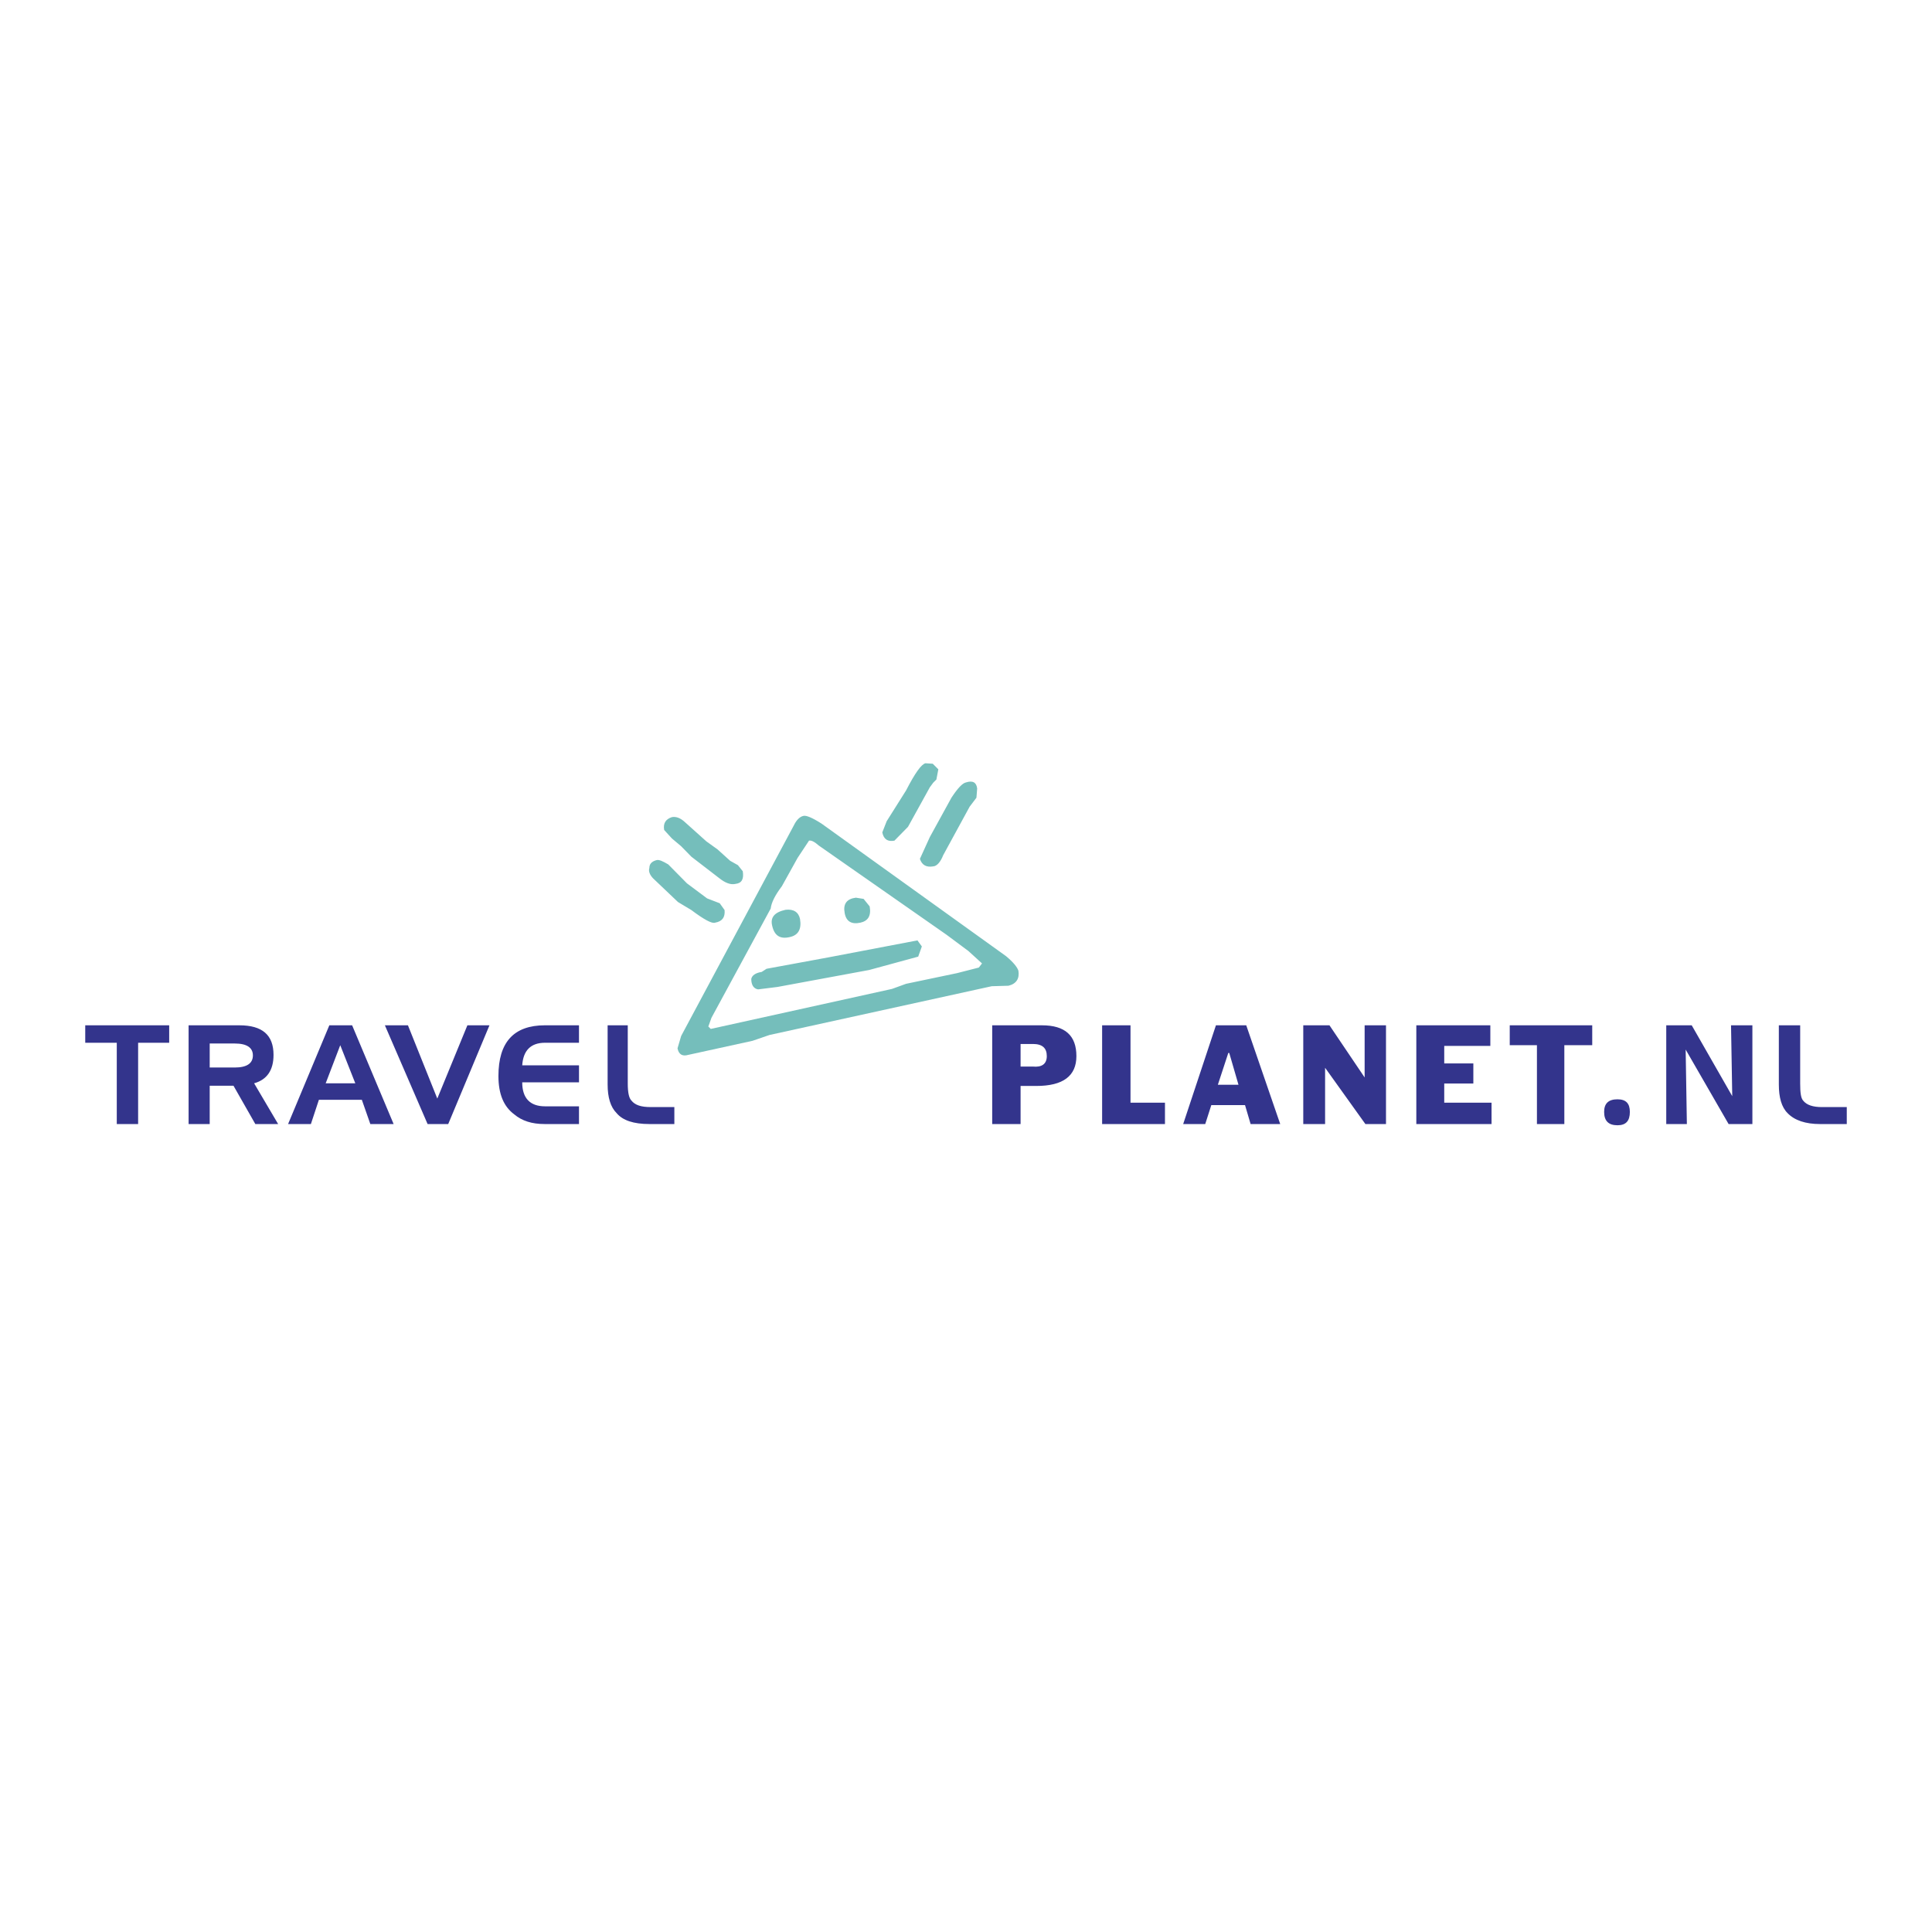 <svg xmlns="http://www.w3.org/2000/svg" width="2500" height="2500" viewBox="0 0 192.756 192.756"><g fill-rule="evenodd" clip-rule="evenodd"><path fill="#fff" d="M0 0h192.756v192.756H0V0z"/><path fill="#33348c" d="M8.504 104.037v-1.742h8.376v1.742h-3.099v8.109h-2.13v-8.109H8.504zM20.922 112.146v-3.824h2.373l2.179 3.824h2.276l-2.397-4.066c1.307-.363 1.937-1.332 1.937-2.832 0-1.986-1.113-2.953-3.413-2.953h-5.06v9.852h2.105v-.001zm2.494-5.64h-2.494v-2.396h2.494c1.21 0 1.815.412 1.815 1.188 0 .798-.605 1.208-1.815 1.208zM32.857 102.295l-4.115 9.852h2.275l.799-2.42h4.285l.847 2.42h2.324l-4.14-9.852h-2.275zm-.363 5.785l1.453-3.801 1.501 3.801h-2.954zM38.4 102.295h2.3l2.929 7.31 3.002-7.31h2.203l-4.115 9.851h-2.058l-4.261-9.851zM52.102 106.289h5.665v1.693h-5.665c0 1.574.774 2.396 2.275 2.396h3.389v1.768h-3.438c-1.259 0-2.251-.314-3.026-.969-1.041-.773-1.573-2.008-1.573-3.824 0-3.365 1.525-5.059 4.647-5.059h3.389v1.742h-3.389c-1.427.001-2.177.776-2.274 2.253zM60.623 108.201v-5.906h2.009v5.809c0 .896.121 1.453.363 1.695.363.459.968.654 1.913.654h2.372v1.693h-2.493c-1.574 0-2.663-.363-3.268-1.09-.605-.603-.896-1.572-.896-2.855zM101.824 104.158v2.252h1.211c.92.096 1.404-.268 1.404-1.041 0-.799-.436-1.211-1.381-1.211h-1.234zm0 4.188v3.801h-2.832v-9.852h4.963c2.299 0 3.438 1.016 3.438 3.074 0 1.984-1.332 2.977-3.994 2.977h-1.575zM109.959 102.295h2.832v7.721h3.438v2.13h-6.27v-9.851zM122.547 105.055l-1.041 3.17h2.057l-.92-3.17h-.096zm1.791-2.76l3.389 9.852h-2.953l-.557-1.889h-3.365l-.605 1.889h-2.201l3.268-9.852h3.024zM130.027 102.295h2.614l3.509 5.203v-5.203h2.131v9.851h-2.056l-4.02-5.615v5.615h-2.178v-9.851zM141.307 102.295h7.384v2.057h-4.599v1.744h2.904v2.008h-2.904v1.912h4.72v2.13h-7.505v-9.851zM153.34 104.279h-2.713v-1.984h8.23v1.984h-2.783v7.867h-2.734v-7.867zM172.463 112.146l-4.285-7.431.121 7.431h-2.057v-9.851h2.541l4.043 7.068-.121-7.068h2.131v9.851h-2.373zM178.346 111.057c-.605-.604-.871-1.572-.871-2.855v-5.906h2.129v5.809c0 .896.072 1.453.291 1.695.363.459.992.654 1.889.654h2.469v1.693h-2.662c-1.454-.001-2.544-.364-3.245-1.09zM161.375 109.678c-.895 0-1.33.412-1.33 1.258 0 .896.436 1.332 1.33 1.332.848 0 1.236-.436 1.236-1.332 0-.846-.388-1.258-1.236-1.258z"/><path d="M93.618 76.755l-.194 1.017-.314.314-.339.46-2.179 3.946-1.355 1.38c-.654.121-1.065-.121-1.21-.823l.436-1.114 1.937-3.074c.896-1.743 1.525-2.614 1.937-2.711l.726.048.555.557zm1.307 2.832c.605-.92 1.09-1.453 1.453-1.525.679-.218 1.042 0 1.114.605l-.072.92-.679.896-2.639 4.842c-.266.678-.629 1.089-.992 1.113-.702.121-1.138-.146-1.331-.75l.992-2.179 2.154-3.922zm.557 17.503l-5.083 1.064-1.404.51-18.083 3.992-.242-.24.314-.873 5.907-10.893c.073-.605.436-1.331 1.114-2.227l1.573-2.833 1.138-1.719c.242-.048.557.121.968.484l12.757 8.909 2.179 1.622 1.356 1.235-.316.412-2.178.557zm-3.873-1.647l-4.89 1.332-9.15 1.693-1.937.242c-.437-.072-.678-.436-.678-1.041.073-.363.436-.605 1.041-.701l.484-.314 6.173-1.138 8.884-1.694.436.605-.363 1.016zm9.998 1.405c-.121-.363-.508-.848-1.234-1.453L81.974 82.177c-.944-.605-1.549-.847-1.815-.774-.363.073-.702.411-.968.968l-11.232 20.988-.363 1.234c.121.605.484.824 1.065.654l6.415-1.404 1.694-.582 22.174-4.865 1.672-.049c.798-.193 1.113-.726.991-1.499zM66.264 82.807c-.121-.678.169-1.09.775-1.283.411-.073.847.073 1.331.532l2.106 1.889 1.113.799 1.259 1.138.775.436.484.605c.121.774-.097 1.186-.702 1.259-.484.121-1.041-.073-1.694-.605l-2.735-2.106-1.017-1.041-.919-.775-.776-.848zm12.104 7.964c.823-.097 1.307.242 1.452.92.17 1.041-.193 1.646-1.089 1.815-.92.194-1.477-.169-1.695-1.162-.194-.822.242-1.331 1.332-1.573zm-11.693-4.526l1.864 1.888 2.009 1.5 1.259.484.484.678c.072.727-.242 1.138-.944 1.259-.314.121-1.113-.314-2.372-1.259l-1.332-.799-2.494-2.373c-.339-.363-.46-.726-.363-1.016 0-.412.242-.678.75-.799.243-.048.607.122 1.139.437zm18.713 3.316l.774.121.605.75c.169.944-.169 1.453-.92 1.622-.896.194-1.428-.121-1.574-.968-.169-.896.195-1.404 1.115-1.525z" fill="#75bebb"/></g></svg>
